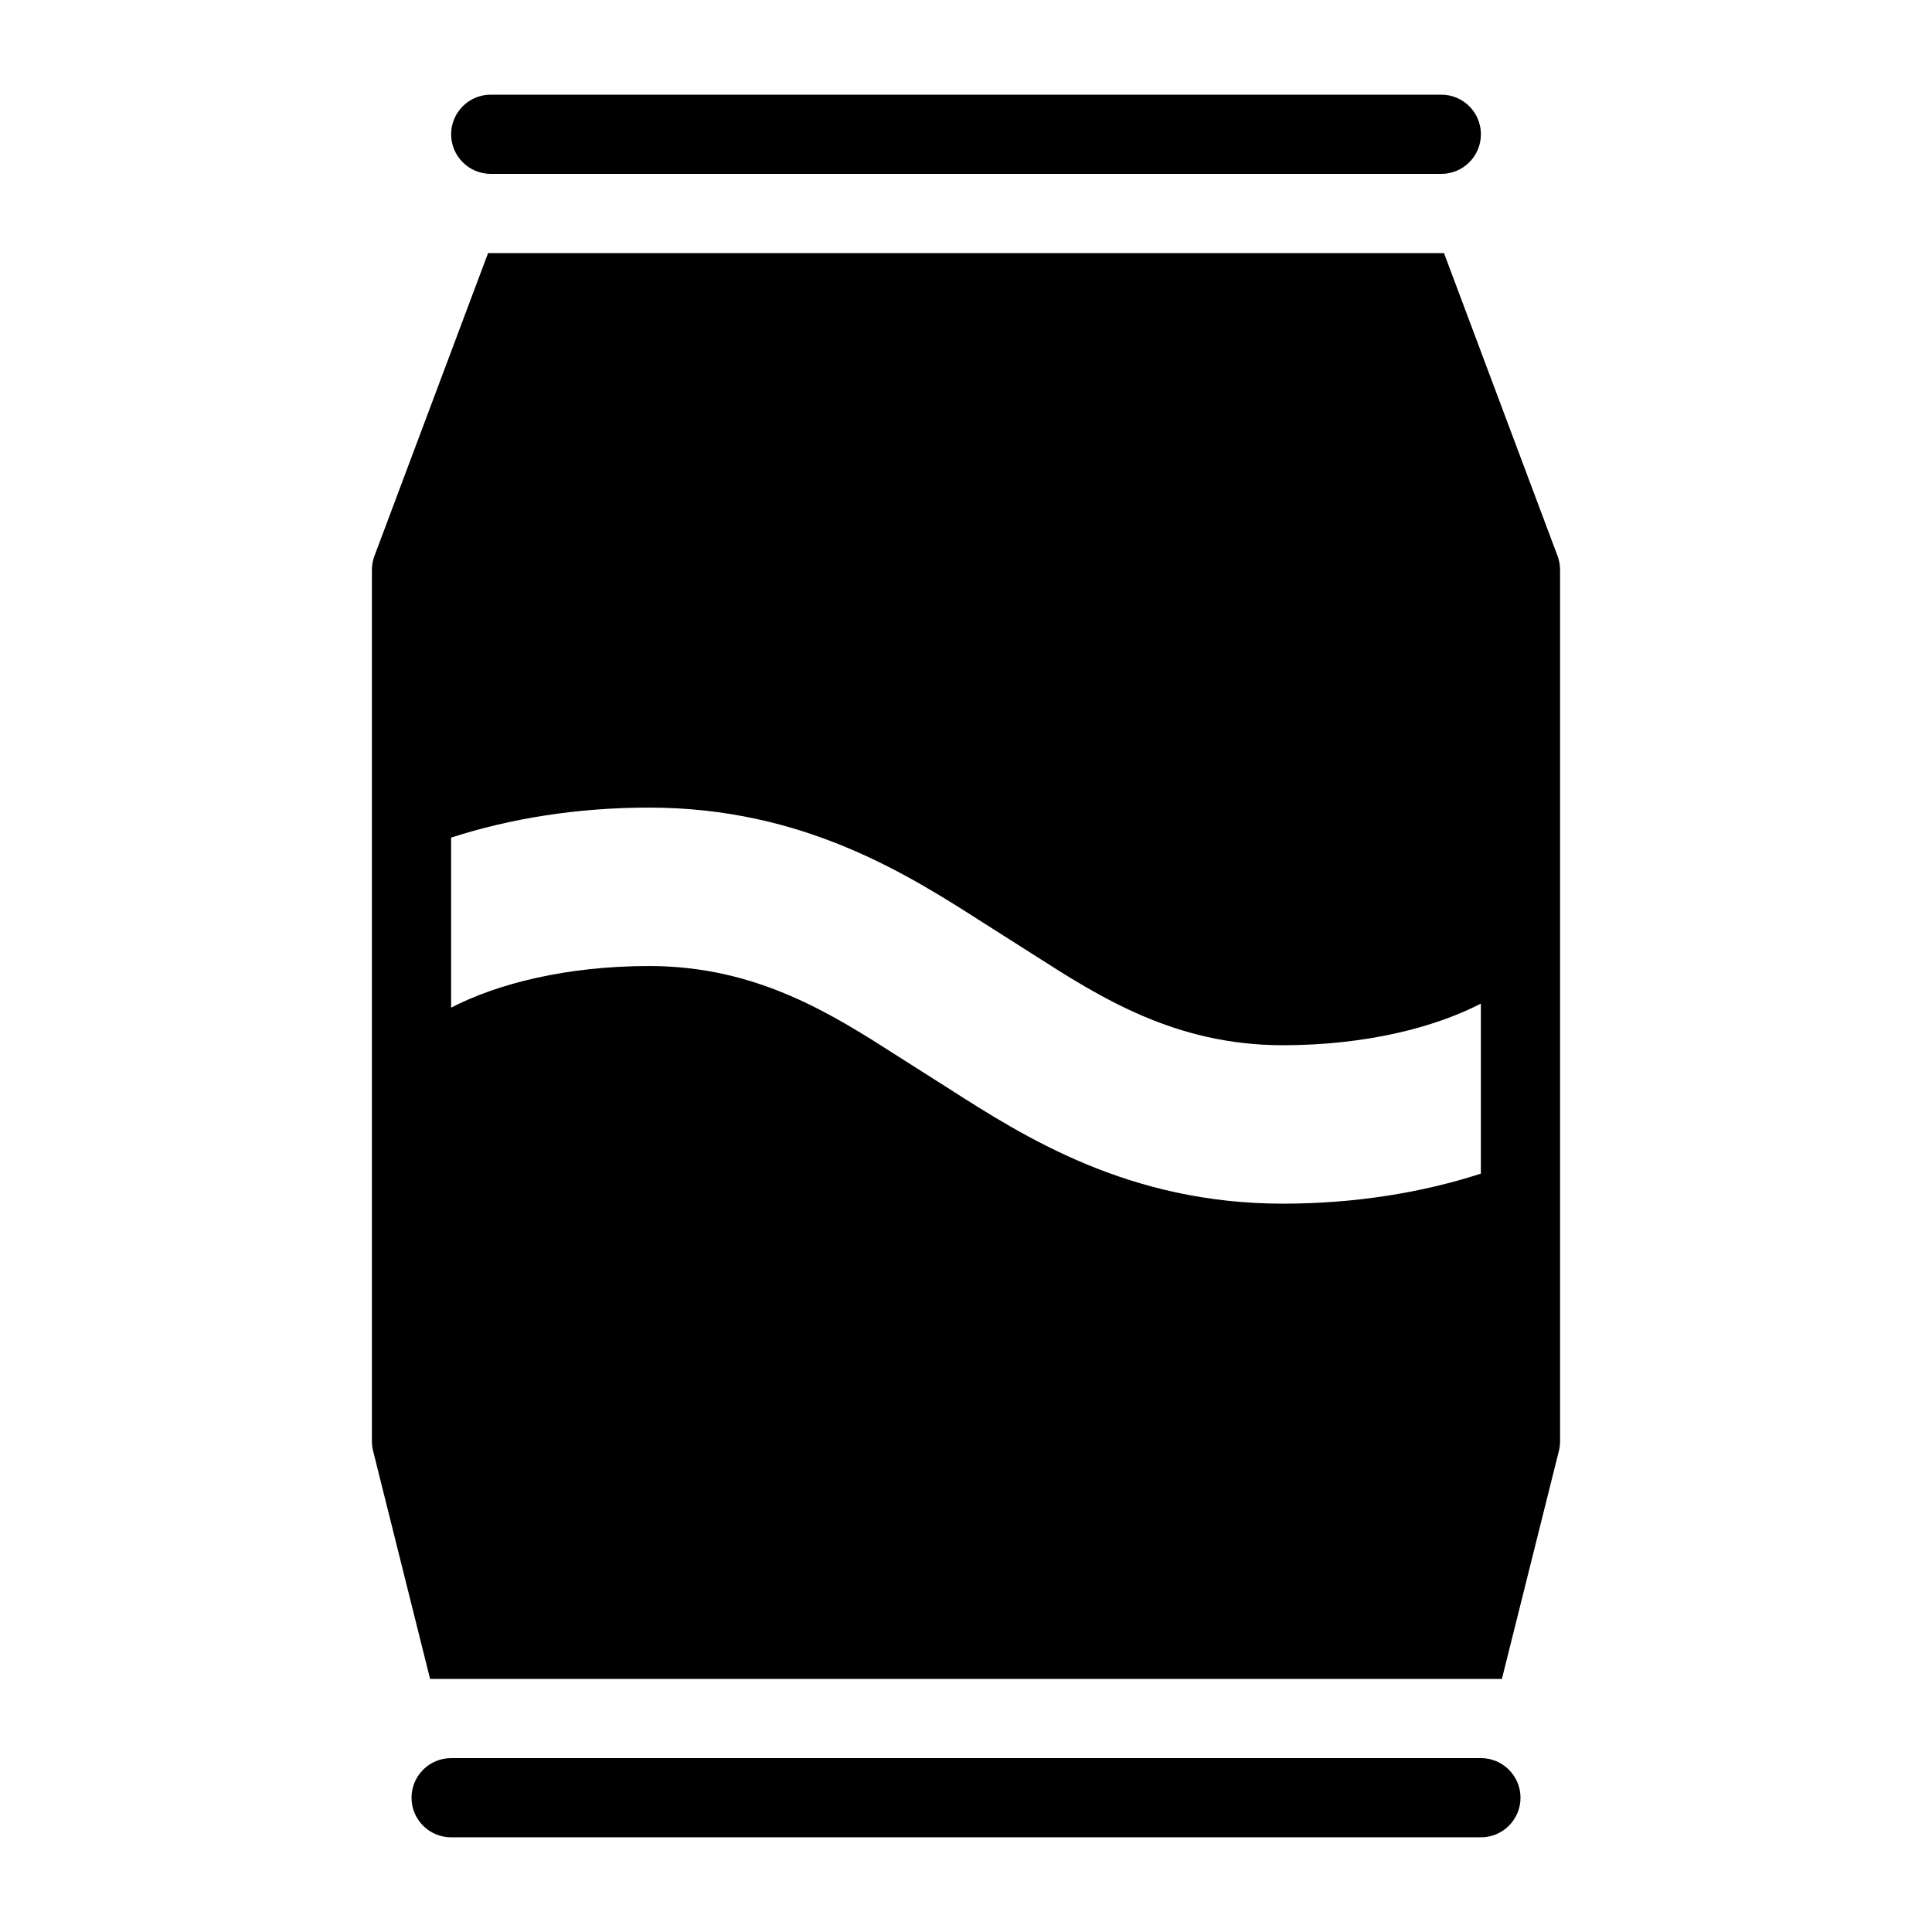 <?xml version="1.0" encoding="UTF-8"?>
<!-- Uploaded to: SVG Repo, www.svgrepo.com, Generator: SVG Repo Mixer Tools -->
<svg fill="#000000" width="800px" height="800px" version="1.1" viewBox="144 144 512 512" xmlns="http://www.w3.org/2000/svg">
 <path d="m243.22 291.36c-0.441 1.176-0.66 2.422-0.66 3.684v230.91c0 0.859 0.105 1.711 0.316 2.551l15.102 60.422h284.04l15.105-60.426c0.211-0.84 0.312-1.688 0.312-2.551v-230.91c0-1.258-0.219-2.508-0.66-3.684l-30.102-80.285h-253.33zm174.63 105.61c17.594 11.262 37.523 24.027 66.113 24.027 21.969 0 40.273-4.711 52.48-11.031v45.059c-15.605 5.047-33.355 7.957-52.48 7.957-40.883 0-68.551-17.719-88.754-30.648l-13.078-8.301c-17.578-11.266-37.512-24.027-66.102-24.027-21.969 0-40.273 4.711-52.48 11.031v-45.059c15.605-5.051 33.367-7.957 52.48-7.957 40.883 0 68.551 17.719 88.754 30.648zm-143.8-206.89c-5.793 0-10.496-4.703-10.496-10.496s4.703-10.496 10.496-10.496h251.91c5.793 0 10.496 4.703 10.496 10.496s-4.703 10.496-10.496 10.496zm-10.496 440.83c-5.793 0-10.496-4.703-10.496-10.496 0-5.793 4.703-10.496 10.496-10.496h272.9c5.793 0 10.496 4.703 10.496 10.496 0 5.793-4.703 10.496-10.496 10.496z"/>
</svg>